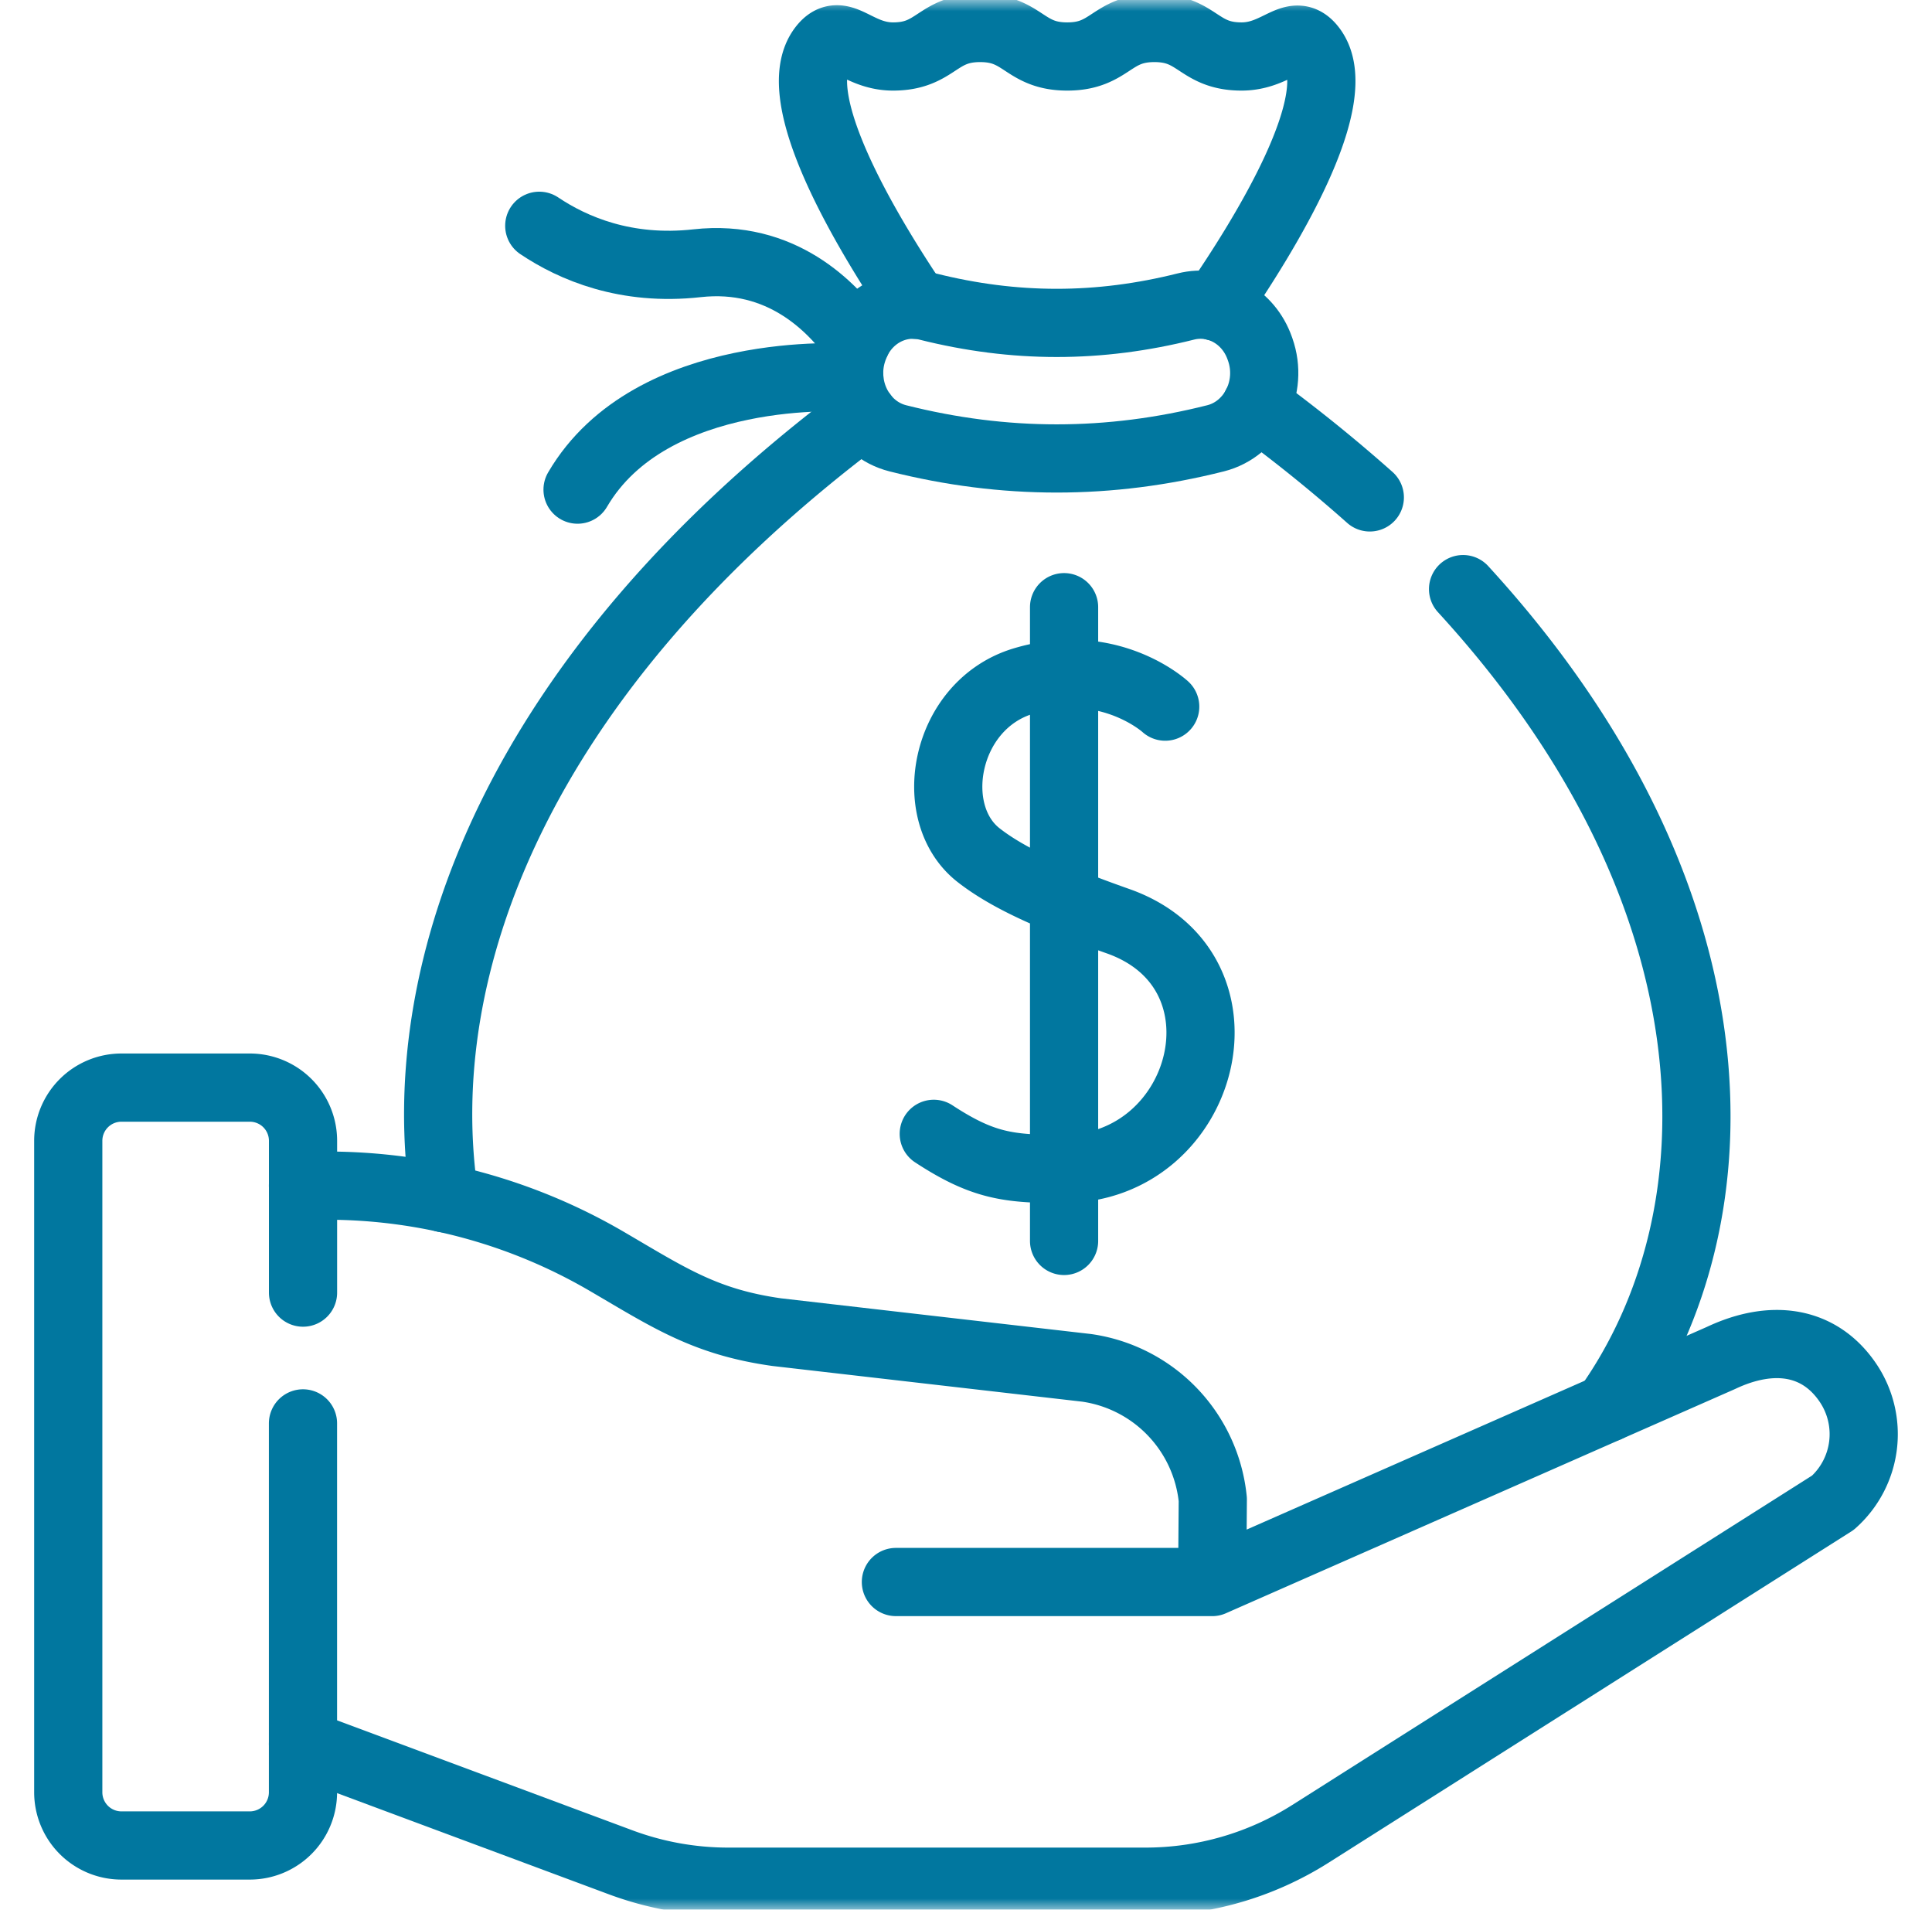 <svg width="85" height="84" viewBox="0 0 85 84" fill="none" xmlns="http://www.w3.org/2000/svg">
    <mask id="64gbnviyma" style="mask-type:luminance" maskUnits="userSpaceOnUse" x="0" y="0" width="85" height="84">
        <path d="M.5 0h84v84H.5V0z" fill="#fff"/>
    </mask>
    <g mask="url(#64gbnviyma)">
        <path d="M37.687 15.003c-1.067-1.521-3.327-3.836-7.02-3.424-3.127.35-5.46-.654-6.942-1.648M37.366 16.613s-8.709-.626-11.956 4.924" stroke="#01779F" stroke-width="3" stroke-miterlimit="10" stroke-linecap="round" stroke-linejoin="round"/>
        <path d="M53.479 19.28c-4.678 1.181-9.299 1.181-13.977 0-1.629-.411-2.552-2.242-1.966-3.907l.02-.055c.491-1.396 1.885-2.179 3.25-1.836 3.83.962 7.537.962 11.368 0 1.366-.343 2.76.44 3.25 1.836l.02.056c.586 1.664-.337 3.495-1.965 3.906z" stroke="#01779F" stroke-width="3" stroke-miterlimit="10" stroke-linecap="round" stroke-linejoin="round"/>
        <path d="M53.478 13.488c2.208-3.205 5.903-9.214 4.238-11.37-.789-1.02-1.461.367-3.093.367-1.917 0-1.917-1.254-3.834-1.254s-1.917 1.254-3.834 1.254c-1.916 0-1.916-1.254-3.833-1.254-1.917 0-1.917 1.254-3.833 1.254-1.634 0-2.304-1.405-3.098-.383-1.652 2.126 1.912 8.071 4.09 11.303M60.266 21.879a67.716 67.716 0 0 0-5.002-4.036M37.975 18.253C22.76 29.646 18.005 42.615 19.556 52.709M70.713 61.934c6.068-8.53 5.923-22.64-6.344-36.021" stroke="#01779F" stroke-width="3" stroke-miterlimit="10" stroke-linecap="round" stroke-linejoin="round"/>
        <path d="M51.686 62.216v.087l.057-.025-.057-.062z" fill="#FFDDCE"/>
        <path d="M39.416 69.587h13.916M13.33 76.714l13.98 5.204c1.514.563 3.115.851 4.73.851h18.358c2.569 0 5.085-.73 7.255-2.105L80.64 66.1a4.034 4.034 0 0 0 .656-5.287c-1.248-1.834-3.313-2.153-5.585-1.079l-22.38 9.854.027-3.63a6.5 6.5 0 0 0-5.557-5.792l-13.629-1.57c-3.143-.444-4.714-1.498-7.455-3.101a24.425 24.425 0 0 0-12.334-3.343H13.33" stroke="#01779F" stroke-width="3" stroke-miterlimit="10" stroke-linecap="round" stroke-linejoin="round"/>
        <path d="M13.33 62.61v16.226a2.34 2.34 0 0 1-2.34 2.34H5.343a2.34 2.34 0 0 1-2.34-2.34V50.18a2.34 2.34 0 0 1 2.34-2.34h5.649a2.34 2.34 0 0 1 2.34 2.34v6.677M51.264 31.082s-2.455-2.264-6.24-1.124c-3.474 1.047-4.337 5.801-1.976 7.653 1.356 1.063 3.396 1.938 6.145 2.91 6.154 2.175 3.88 10.853-2.38 10.895-2.443.016-3.585-.139-5.731-1.543M46.815 26.708v27.876" stroke="#01779F" stroke-width="3" stroke-miterlimit="10" stroke-linecap="round" stroke-linejoin="round"/>
    </g>
</svg>
